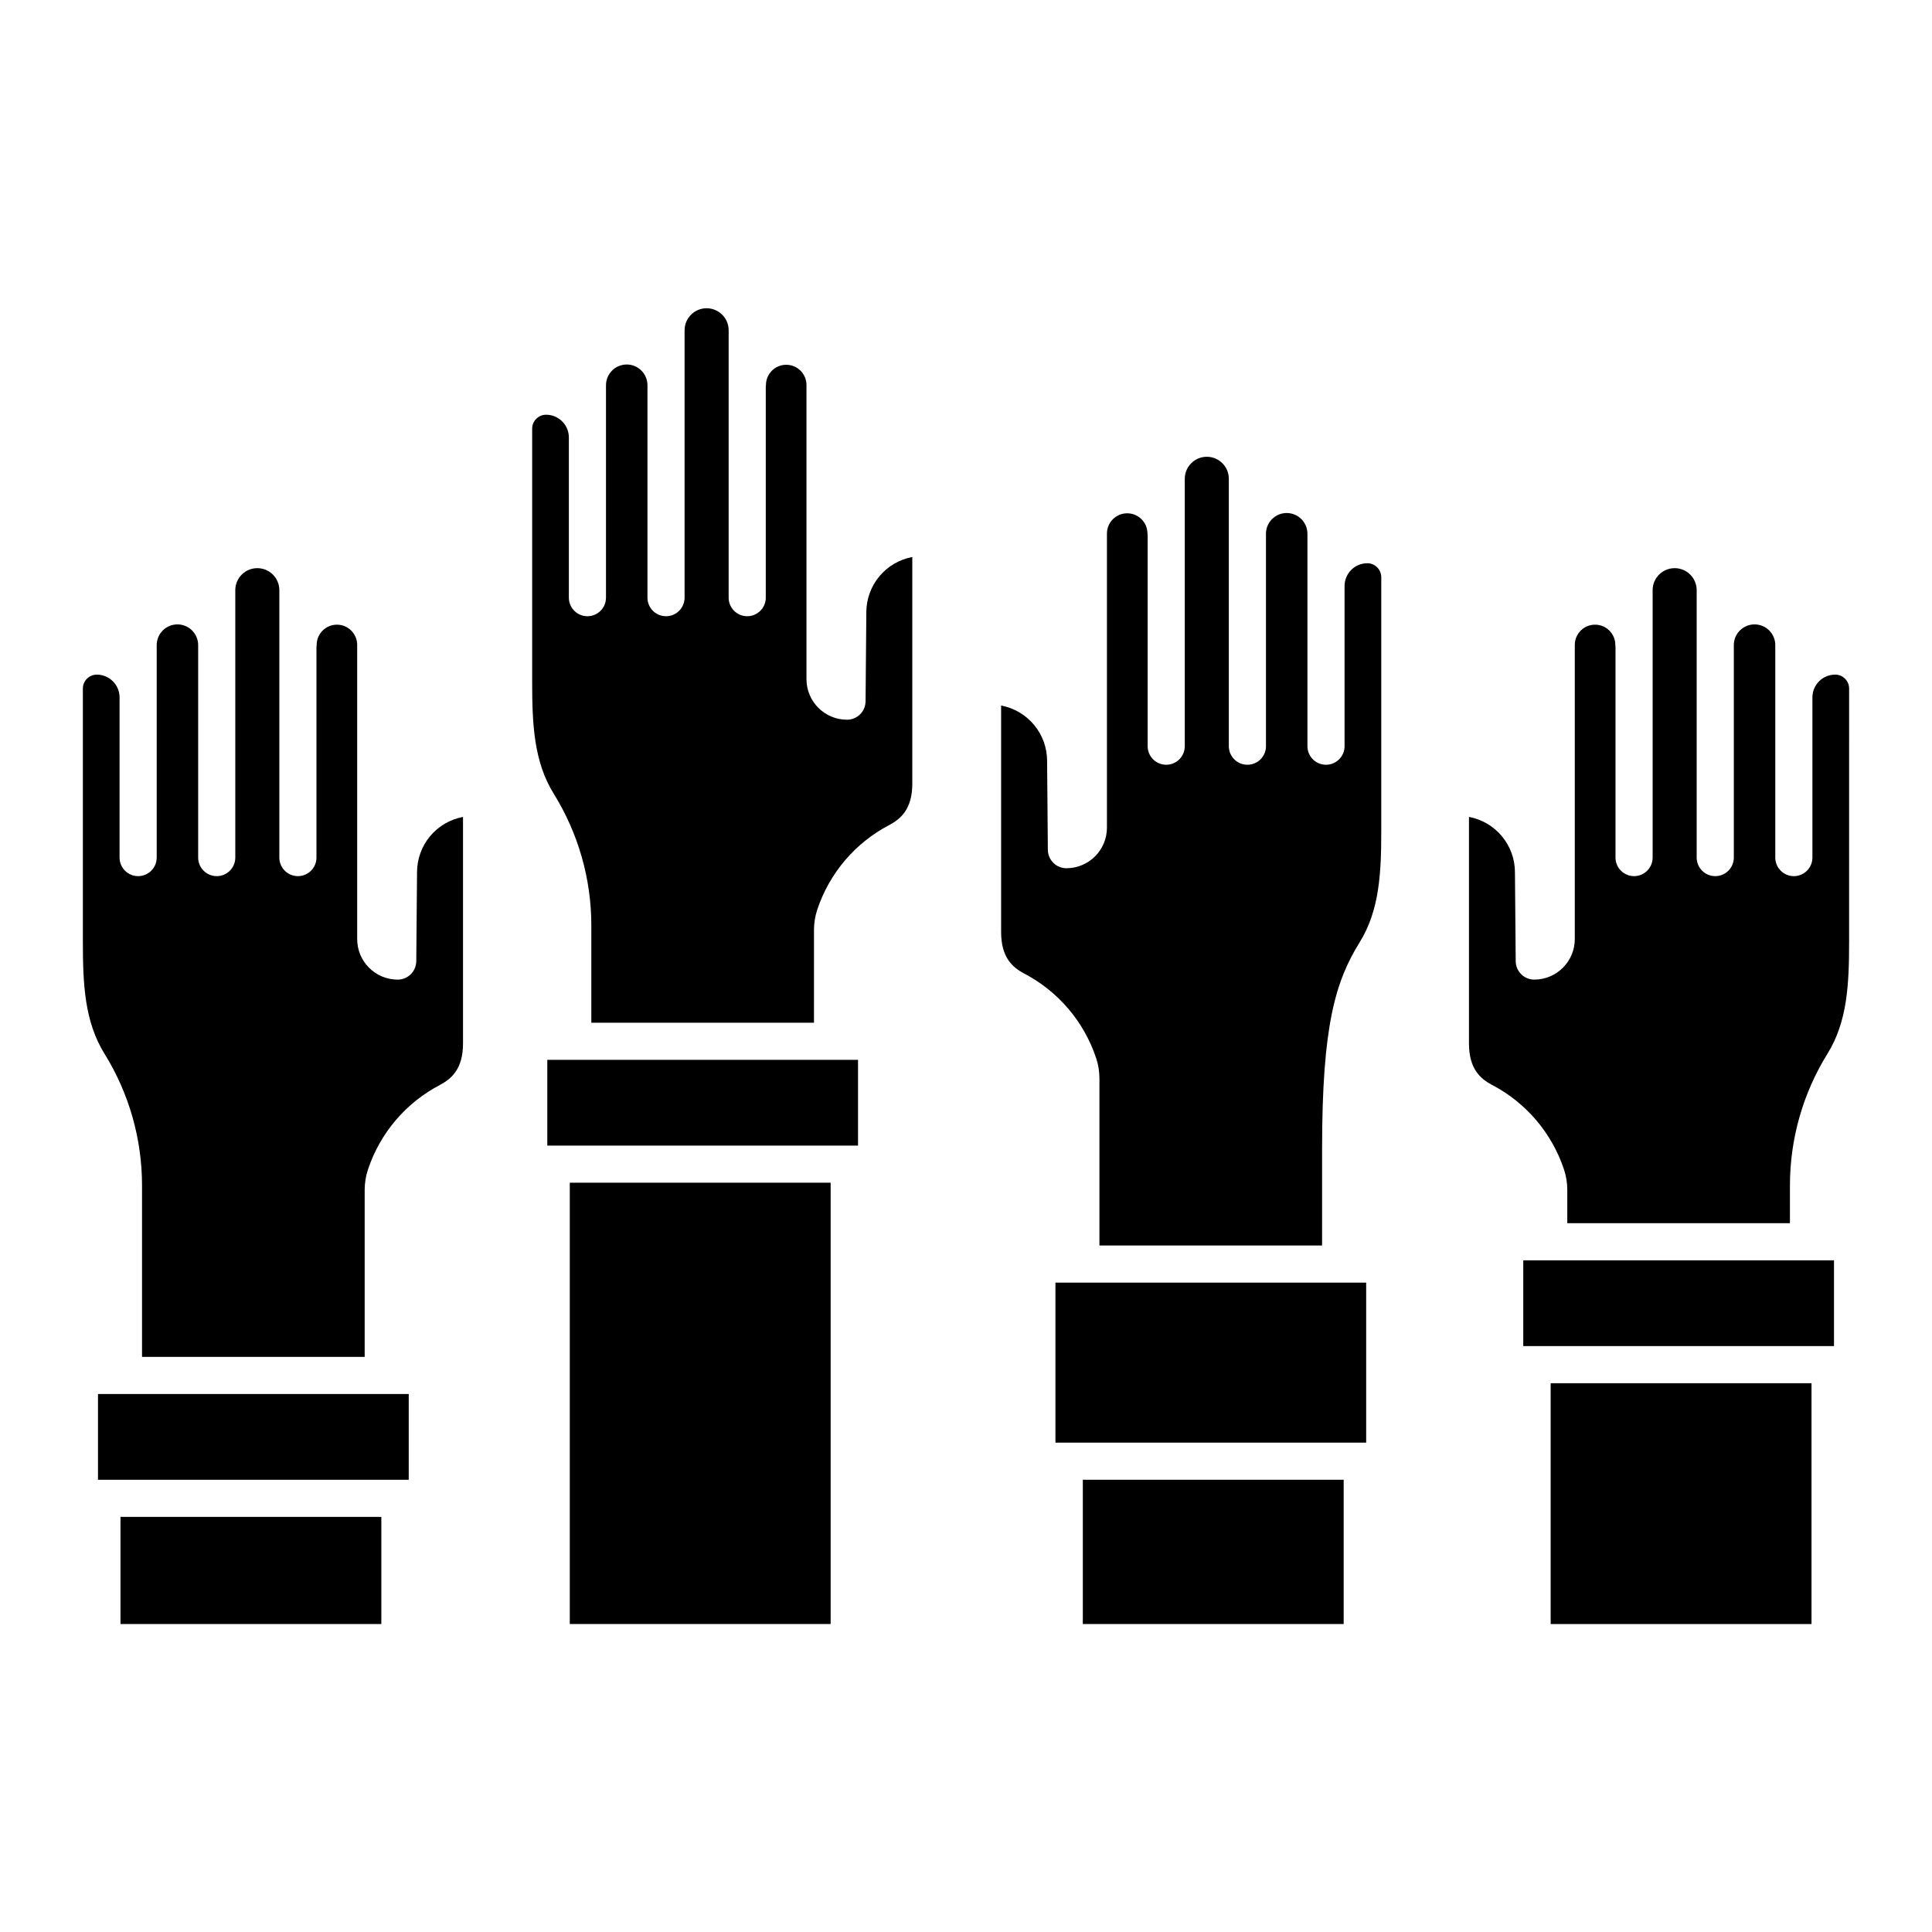 <?xml version="1.0" encoding="UTF-8"?>
<!-- Uploaded to: SVG Repo, www.svgrepo.com, Generator: SVG Repo Mixer Tools -->
<svg fill="#000000" width="800px" height="800px" version="1.1" viewBox="144 144 512 512" xmlns="http://www.w3.org/2000/svg">
 <g>
  <path d="m385.77 351.64v-60.027c-3.422 0.641-6.512 2.453-8.734 5.129-2.227 2.672-3.445 6.043-3.449 9.52l-0.203 23.59v0.004c-0.023 2.699-2.219 4.875-4.922 4.875-5.926-0.004-10.73-4.809-10.738-10.738v-77.957c0-2.965-2.402-5.367-5.367-5.367-2.965 0-5.371 2.402-5.371 5.367-0.008 0.164-0.023 0.328-0.047 0.492v55.859c0 2.715-2.203 4.918-4.922 4.918-2.715 0-4.918-2.203-4.918-4.918v-70.938c-0.043-3.195-2.644-5.762-5.84-5.762-3.191 0-5.793 2.566-5.836 5.762v70.938c0 2.715-2.203 4.918-4.918 4.918-2.719 0-4.922-2.203-4.922-4.918v-56.227c0.02-1.469-0.551-2.887-1.582-3.93-1.031-1.047-2.441-1.637-3.91-1.637-1.473 0-2.879 0.59-3.914 1.637-1.031 1.043-1.602 2.461-1.582 3.93v56.227c0 2.715-2.203 4.918-4.918 4.918-2.719 0-4.922-2.203-4.922-4.918v-42.457c-0.004-3.328-2.703-6.023-6.031-6.027-2.039 0-3.691 1.656-3.695 3.695v67.055c0 11.203 0.43 21.172 5.731 29.719 6.508 10.477 9.953 22.566 9.949 34.902v25.754h59.004l0.004-24.586c-0.004-1.801 0.285-3.59 0.844-5.301l0.047-0.141c3.215-9.637 10.043-17.648 19.047-22.355 3.023-1.613 6.117-4.188 6.117-11.004z"/>
  <path d="m289.04 424.87h82.348v22.723h-82.348z"/>
  <path d="m295 457.43h69.129v116.95h-69.129z"/>
  <path d="m430.96 536.15h69.129v38.234h-69.129z"/>
  <path d="m423.7 483.91h82.348v42.402h-82.348z"/>
  <path d="m510.05 296.96c-0.004-2.039-1.656-3.691-3.695-3.695-3.332 0.004-6.027 2.699-6.031 6.031v42.453c0 2.715-2.203 4.918-4.922 4.918s-4.918-2.203-4.918-4.918v-56.223c0.02-1.473-0.551-2.887-1.586-3.934-1.031-1.047-2.441-1.637-3.91-1.637s-2.879 0.59-3.91 1.637c-1.035 1.047-1.605 2.461-1.582 3.934v56.223c0 2.715-2.203 4.918-4.922 4.918s-4.922-2.203-4.922-4.918v-70.938c-0.039-3.191-2.641-5.762-5.836-5.762-3.191 0-5.793 2.57-5.836 5.762v70.938c0 2.715-2.203 4.918-4.918 4.918-2.719 0-4.922-2.203-4.922-4.918v-55.852c-0.023-0.164-0.043-0.332-0.051-0.5 0-2.965-2.402-5.367-5.367-5.367-2.965 0-5.371 2.402-5.371 5.367v77.957c-0.004 5.926-4.809 10.73-10.738 10.738-2.699 0-4.894-2.18-4.918-4.879l-0.203-23.551c0.004-3.484-1.215-6.859-3.438-9.543-2.227-2.684-5.32-4.504-8.746-5.144v60.023c0 6.816 3.09 9.391 6.113 11.004h0.004c9.004 4.707 15.832 12.723 19.047 22.359l0.047 0.141c0.559 1.711 0.844 3.5 0.844 5.301v44.266h59.004l0.004-25.754c0-32.406 3.496-44.184 9.949-54.586 5.301-8.547 5.731-18.516 5.731-29.719z"/>
  <path d="m169.97 513.43h82.348v22.723h-82.348z"/>
  <path d="m175.93 545.99h69.129v28.395h-69.129z"/>
  <path d="m181.64 458.15v45.434h59.004v-44.262c0-1.801 0.285-3.594 0.848-5.305l0.047-0.141-0.004 0.004c3.219-9.637 10.047-17.652 19.051-22.359 3.023-1.617 6.117-4.188 6.117-11.004v-60.023h-0.004c-3.418 0.637-6.508 2.449-8.734 5.125-2.223 2.676-3.441 6.043-3.445 9.523l-0.203 23.59h-0.004c-0.023 2.699-2.219 4.879-4.918 4.879-5.93-0.008-10.734-4.812-10.738-10.738v-77.961c0-2.965-2.406-5.367-5.371-5.367s-5.367 2.402-5.367 5.367c-0.008 0.168-0.023 0.332-0.051 0.492v55.859c0 2.719-2.203 4.922-4.918 4.922-2.719 0-4.922-2.203-4.922-4.922v-70.938c-0.039-3.191-2.641-5.758-5.836-5.758-3.195 0-5.797 2.566-5.836 5.758v70.938c0 2.719-2.203 4.922-4.922 4.922-2.715 0-4.918-2.203-4.918-4.922v-56.223c0.02-1.473-0.551-2.887-1.586-3.934-1.031-1.047-2.438-1.637-3.91-1.637-1.469 0-2.879 0.59-3.91 1.637s-1.602 2.461-1.582 3.934v56.223c0 2.719-2.203 4.922-4.922 4.922-2.715 0-4.918-2.203-4.918-4.922v-42.453c-0.004-3.328-2.703-6.027-6.031-6.031-2.043 0.004-3.695 1.656-3.695 3.695v67.055c0 11.203 0.43 21.172 5.731 29.719 6.504 10.48 9.949 22.57 9.949 34.902z"/>
  <path d="m547.68 478h82.348v22.723h-82.348z"/>
  <path d="m630.34 322.78c-3.332 0.004-6.027 2.703-6.031 6.031v42.453c0 2.719-2.203 4.922-4.922 4.922s-4.918-2.203-4.918-4.922v-56.223c0.02-1.473-0.551-2.887-1.586-3.934-1.031-1.047-2.441-1.637-3.91-1.637s-2.879 0.59-3.91 1.637c-1.035 1.047-1.605 2.461-1.582 3.934v56.223c0 2.719-2.203 4.922-4.922 4.922s-4.922-2.203-4.922-4.922v-70.938c-0.039-3.191-2.641-5.758-5.836-5.758-3.191 0-5.793 2.566-5.836 5.758v70.938c0 2.719-2.203 4.922-4.918 4.922-2.719 0-4.922-2.203-4.922-4.922v-55.852c-0.023-0.164-0.043-0.332-0.051-0.5 0-2.965-2.402-5.367-5.367-5.367-2.965 0-5.371 2.402-5.371 5.367v77.957c-0.004 5.926-4.809 10.73-10.738 10.738-2.699 0-4.894-2.176-4.918-4.879l-0.203-23.551v0.004c0.004-3.488-1.215-6.863-3.438-9.547-2.227-2.684-5.32-4.504-8.746-5.144v60.023c0 6.816 3.09 9.391 6.113 11.004h0.004c9.004 4.707 15.832 12.723 19.047 22.359l0.047 0.141c0.559 1.711 0.844 3.5 0.844 5.301v8.84h59.004l0.004-10.008c-0.004-12.336 3.441-24.426 9.945-34.902 5.301-8.543 5.731-18.516 5.731-29.719l0.004-67.055c-0.004-2.039-1.656-3.691-3.695-3.695z"/>
  <path d="m554.94 510.57h69.129v63.82h-69.129z"/>
 </g>
</svg>